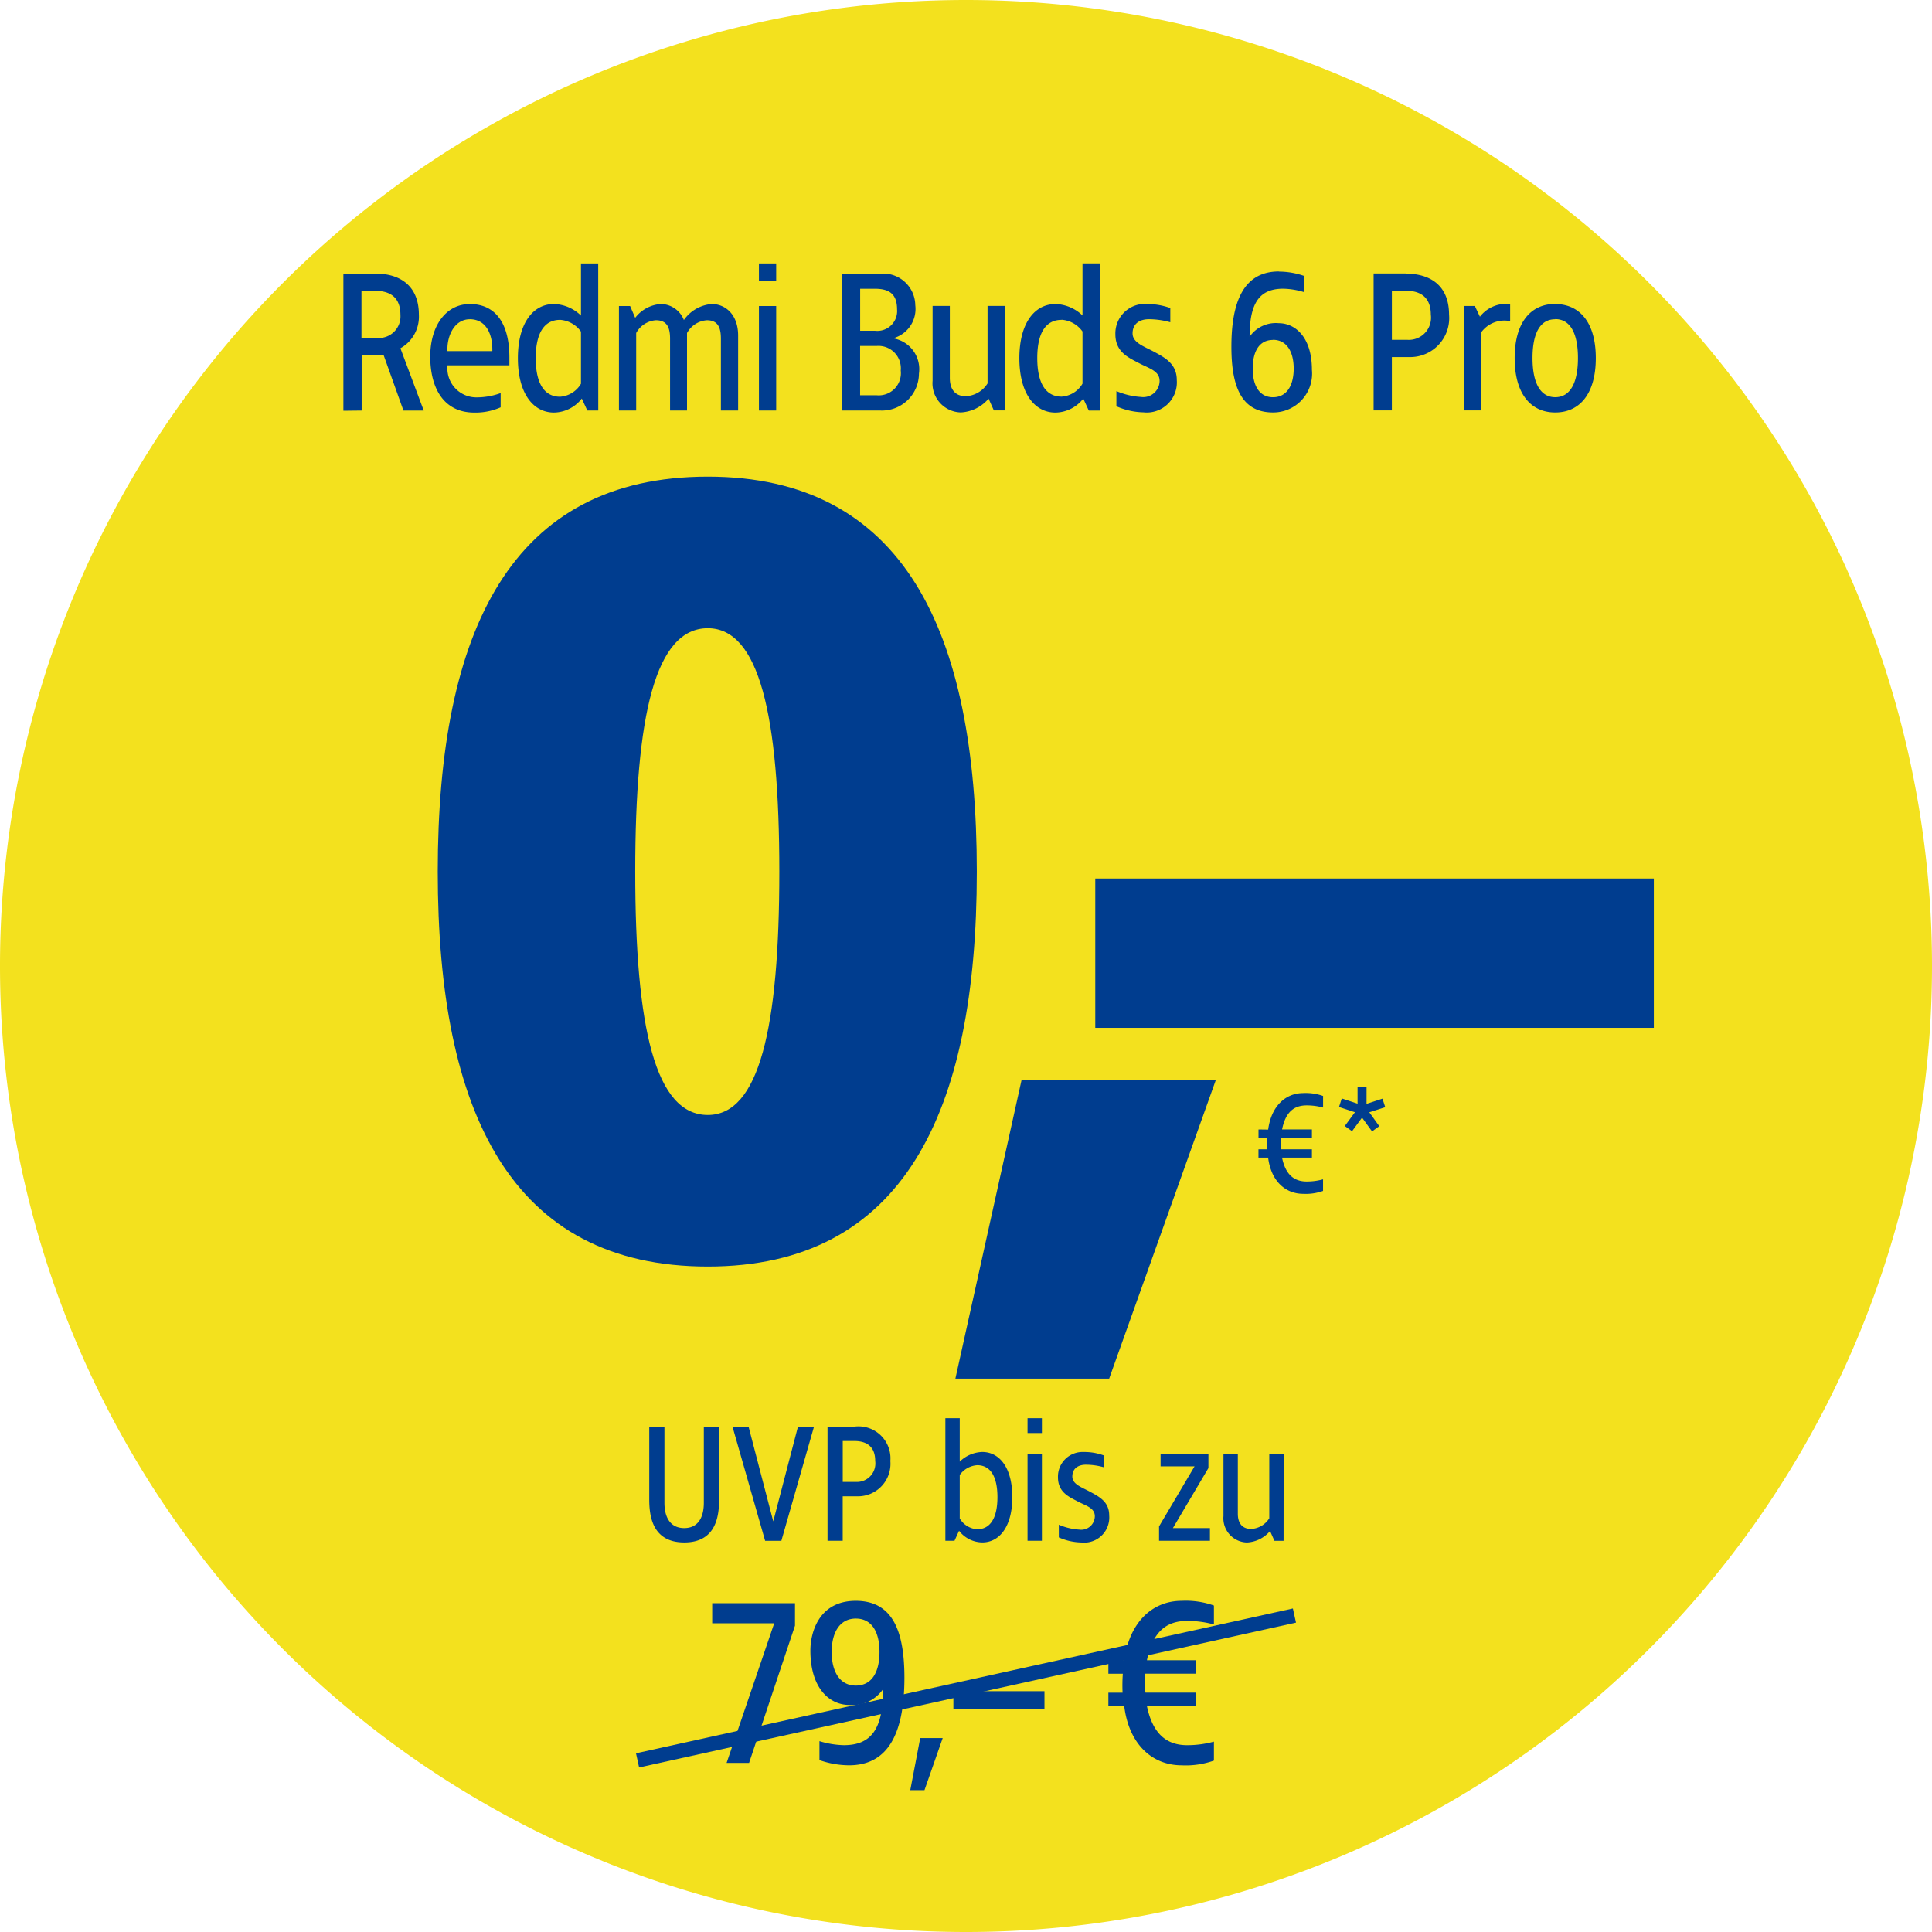 <svg xmlns="http://www.w3.org/2000/svg" xmlns:xlink="http://www.w3.org/1999/xlink" width="140" height="140" viewBox="0 0 140 140"><defs><clipPath id="a"><rect width="140" height="140" fill="#fff"/></clipPath><clipPath id="c"><rect width="140" height="140"/></clipPath></defs><g id="b" clip-path="url(#c)"><g clip-path="url(#a)"><path d="M-1344.361-336.851a70,70,0,0,0,70-70,70,70,0,0,0-70-70,70,70,0,0,0-70,70,70,70,0,0,0,70,70" transform="translate(1414.361 476.851)" fill="#f3e11e"/><g transform="translate(24.886 19.092)"><path d="M26.2-161.33c-14.232,0-19.57,11.138-19.57,28.619s5.337,28.62,19.57,28.62c14.155,0,19.492-11.138,19.492-28.62S40.355-161.33,26.2-161.33Zm0,10.984c3.713,0,5.182,6.265,5.182,17.636s-1.47,17.636-5.182,17.636c-3.79,0-5.26-6.265-5.26-17.636S22.409-150.346,26.2-150.346Zm36.819,32.719H48.94l-4.8,21.658H55.283Z" transform="translate(0.205 176.777)" fill="#003d8f"/><path d="M40.476-83.127H0v10.82H40.476Z" transform="translate(54.481 127.696)" fill="#003d8f"/><path d="M-60.531-24.763h-1.1v5.525c0,.98-.368,1.825-1.421,1.825s-1.433-.845-1.433-1.825v-5.525h-1.1v5.28c0,1.164.208,3.111,2.536,3.111s2.524-1.948,2.524-3.111Zm6.884,0H-54.81L-56.6-17.9l-1.789-6.86h-1.164l2.364,8.269h1.176Zm2.916,0h-1.936v8.269h1.1v-3.222h1.053a2.355,2.355,0,0,0,2.4-2.56A2.316,2.316,0,0,0-50.731-24.763Zm0,1.041c1,0,1.519.49,1.519,1.445a1.34,1.34,0,0,1-1.409,1.519h-.943v-2.965Zm7.644-1.654h-1.041v8.881h.661l.331-.723a2.165,2.165,0,0,0,1.678.845c1.262,0,2.181-1.164,2.181-3.283s-.919-3.271-2.181-3.271a2.45,2.45,0,0,0-1.629.7Zm1.262,3.406c.955,0,1.47.809,1.47,2.315s-.514,2.327-1.47,2.327a1.591,1.591,0,0,1-1.262-.784v-3.148A1.694,1.694,0,0,1-41.825-21.969Zm4.692-3.406h-1.041V-24.3h1.041Zm0,2.573h-1.041v6.309h1.041Zm3.026-.122a1.784,1.784,0,0,0-1.862,1.837c0,1.09.821,1.421,1.421,1.74s1.25.465,1.25,1.078a.988.988,0,0,1-1.127.968,4.464,4.464,0,0,1-1.482-.355v.919a4.229,4.229,0,0,0,1.629.368,1.82,1.82,0,0,0,2.021-1.96c0-.98-.7-1.347-1.409-1.727-.6-.318-1.262-.539-1.262-1.09s.38-.857.992-.857a4.8,4.8,0,0,1,1.286.184v-.858A4.1,4.1,0,0,0-34.107-22.925Zm9.041.122h-3.467v.919h2.462l-2.573,4.349v1.041h3.687v-.919h-2.683l2.573-4.349Zm5.451,0h-1.041v4.68a1.649,1.649,0,0,1-1.311.772c-.637,0-.968-.4-.968-1.1V-22.8h-1.041v4.52a1.755,1.755,0,0,0,1.7,1.911A2.346,2.346,0,0,0-20.6-17.2l.318.711h.662ZM-55.024-11.97h-6v1.458h4.493L-59.981-.394h1.629l3.327-9.947Zm4.408-.171c-2.727,0-3.293,2.367-3.293,3.6,0,2.778,1.423,3.944,2.8,3.944a2.689,2.689,0,0,0,2.47-1.149c0,2.915-.875,4.065-2.847,4.065a6.449,6.449,0,0,1-1.766-.292V-.6a6.561,6.561,0,0,0,2.144.377c2.967,0,4.013-2.538,4.013-6.363C-47.1-9.843-47.89-12.141-50.617-12.141Zm0,1.286c1.183,0,1.715,1.012,1.715,2.418C-48.9-7.014-49.433-6-50.617-6c-1.166,0-1.749-1.012-1.749-2.435C-52.366-9.843-51.783-10.855-50.617-10.855Zm6.294,8.661h-1.629l-.72,3.773h1.029Zm7.375-3.4h-6.6V-4.3h6.6ZM-27-12.141c-2.161,0-3.807,1.595-4.167,4.322l-1.149-.017v.978h1.046a12.1,12.1,0,0,0-.017,1.372h-1.029v.978h1.149C-30.826-1.766-29.162-.222-27-.222a6.088,6.088,0,0,0,2.332-.343V-1.937a7.332,7.332,0,0,1-1.938.257c-1.492,0-2.5-.823-2.916-2.83h3.533v-.978h-3.636a4.307,4.307,0,0,1-.051-.72l.034-.652h3.653v-.978h-3.533c.412-2.041,1.389-2.847,2.916-2.847a7.332,7.332,0,0,1,1.938.257V-11.8A6.088,6.088,0,0,0-27-12.141Z" transform="translate(87.747 109.051)" fill="#003d8f"/><path d="M4.305-21.33c-1.323,0-2.331.976-2.552,2.646l-.7-.01v.6h.641a7.41,7.41,0,0,0-.011.84H1.05v.6h.7c.21,1.68,1.228,2.625,2.552,2.625a3.727,3.727,0,0,0,1.428-.21v-.84a4.489,4.489,0,0,1-1.187.157c-.914,0-1.533-.5-1.785-1.732H4.924v-.6H2.7a2.637,2.637,0,0,1-.031-.441l.021-.4H4.924v-.6H2.761c.252-1.25.851-1.743,1.785-1.743a4.489,4.489,0,0,1,1.187.158v-.84A3.727,3.727,0,0,0,4.305-21.33Zm4.578-.42H8.232v1.187l-1.145-.378-.2.62,1.155.378-.735,1,.525.378.725-.987.724,1,.525-.378-.724-1.008,1.155-.368-.2-.619-1.155.378Z" transform="translate(65.257 81.446)" fill="#003d8f"/><path d="M-7.329,13.039l-.226-1.025L40.045,1.52l.226,1.025Z" transform="translate(28.756 95.945)" fill="#003d8f"/><path d="M-126.561-29.715H-128.9v9.937l1.323-.015V-23.82h1.588l1.441,4.028h1.47l-1.69-4.513a2.617,2.617,0,0,0,1.338-2.426C-123.43-28.862-124.826-29.715-126.561-29.715Zm-.029,1.25c1.205,0,1.823.588,1.823,1.735a1.563,1.563,0,0,1-1.691,1.676h-1.132v-3.41Zm6.85.956c-1.69,0-2.866,1.529-2.866,3.807s.97,4.057,3.19,4.057a4.485,4.485,0,0,0,1.911-.382v-1.029a5.113,5.113,0,0,1-1.749.309,2.1,2.1,0,0,1-2.1-2.323h4.483v-.573C-116.873-26-117.8-27.51-119.74-27.51Zm0,1.1c1.132,0,1.661,1,1.632,2.308h-3.249C-121.416-25.158-120.872-26.407-119.74-26.407Zm9.305-4.043h-1.249v3.778a2.94,2.94,0,0,0-1.955-.838c-1.514,0-2.617,1.382-2.617,3.925s1.1,3.94,2.617,3.94a2.6,2.6,0,0,0,2.014-1.014l.4.867h.794Zm-2.764,4.087a2.032,2.032,0,0,1,1.514.853v3.778a1.909,1.909,0,0,1-1.514.941c-1.147,0-1.764-.97-1.764-2.793S-114.345-26.363-113.2-26.363Zm11-1.147a2.726,2.726,0,0,0-2.029,1.161,1.811,1.811,0,0,0-1.661-1.161,2.556,2.556,0,0,0-1.867,1l-.368-.853h-.809v7.57h1.249v-5.615a1.772,1.772,0,0,1,1.426-.926c.779,0,1.029.485,1.029,1.323v5.219H-104v-5.615a1.775,1.775,0,0,1,1.441-.926c.764,0,1.014.485,1.014,1.323v5.219h1.249v-5.424C-100.292-26.746-101.218-27.51-102.2-27.51Zm4.66-2.94h-1.25v1.294h1.25Zm0,3.087h-1.25v7.57h1.25Zm7.615-2.352H-92.78v9.923h2.793a2.685,2.685,0,0,0,2.793-2.675,2.263,2.263,0,0,0-1.882-2.558,2.2,2.2,0,0,0,1.617-2.4A2.324,2.324,0,0,0-89.928-29.715Zm-.456,1.1c1,0,1.6.353,1.6,1.485a1.436,1.436,0,0,1-1.6,1.558h-1.073v-3.043Zm.118,4.145a1.622,1.622,0,0,1,1.749,1.779A1.606,1.606,0,0,1-90.266-20.9h-1.191v-3.572Zm9.29-2.9h-1.25v5.615a1.979,1.979,0,0,1-1.573.926c-.764,0-1.161-.485-1.161-1.323v-5.219h-1.249v5.424a2.106,2.106,0,0,0,2.043,2.293,2.815,2.815,0,0,0,2.014-1l.382.853h.794Zm6.88-3.087h-1.25v3.778A2.94,2.94,0,0,0-77.3-27.51c-1.514,0-2.617,1.382-2.617,3.925s1.1,3.94,2.617,3.94a2.6,2.6,0,0,0,2.014-1.014l.4.867h.794Zm-2.764,4.087a2.032,2.032,0,0,1,1.514.853v3.778a1.909,1.909,0,0,1-1.514.941c-1.147,0-1.764-.97-1.764-2.793S-78.007-26.363-76.86-26.363Zm6.13-1.147a2.141,2.141,0,0,0-2.234,2.2c0,1.308.985,1.705,1.705,2.087s1.5.559,1.5,1.294a1.186,1.186,0,0,1-1.352,1.161,5.357,5.357,0,0,1-1.779-.426v1.1a5.074,5.074,0,0,0,1.955.441A2.183,2.183,0,0,0-68.51-22c0-1.176-.838-1.617-1.69-2.073-.72-.382-1.514-.647-1.514-1.308s.456-1.029,1.191-1.029a5.756,5.756,0,0,1,1.544.22v-1.029A4.916,4.916,0,0,0-70.73-27.51Zm9.614-2.352c-2.543,0-3.44,2.176-3.44,5.454,0,2.793.676,4.763,3.013,4.763a2.815,2.815,0,0,0,2.822-3.087c0-2.381-1.22-3.381-2.4-3.381a2.3,2.3,0,0,0-2.117.985c0-2.5.75-3.484,2.44-3.484a5.528,5.528,0,0,1,1.514.25v-1.176A5.623,5.623,0,0,0-61.116-29.862Zm-.426,4.954c1,0,1.5.867,1.5,2.087s-.5,2.073-1.5,2.073-1.47-.867-1.47-2.073S-62.557-24.908-61.543-24.908Zm9.614-4.807h-2.323v9.923h1.323v-3.866h1.264a2.826,2.826,0,0,0,2.881-3.072C-48.783-28.892-50.18-29.715-51.929-29.715Zm0,1.25c1.205,0,1.823.588,1.823,1.735a1.607,1.607,0,0,1-1.69,1.823h-1.132v-3.557Zm7.438.956a2.4,2.4,0,0,0-2.058.926l-.367-.779h-.809v7.57h1.25v-5.63a2.074,2.074,0,0,1,2.117-.838V-27.51Zm3.4,0c-1.793,0-2.94,1.367-2.94,3.925s1.147,3.94,2.94,3.94,2.94-1.382,2.94-3.94S-39.3-27.51-41.095-27.51Zm0,1.1c1.088,0,1.646,1.029,1.646,2.822s-.559,2.837-1.646,2.837-1.646-1.044-1.646-2.837S-42.183-26.407-41.095-26.407Z" transform="translate(128.898 30.45)" fill="#003d8f"/></g></g></g></svg>